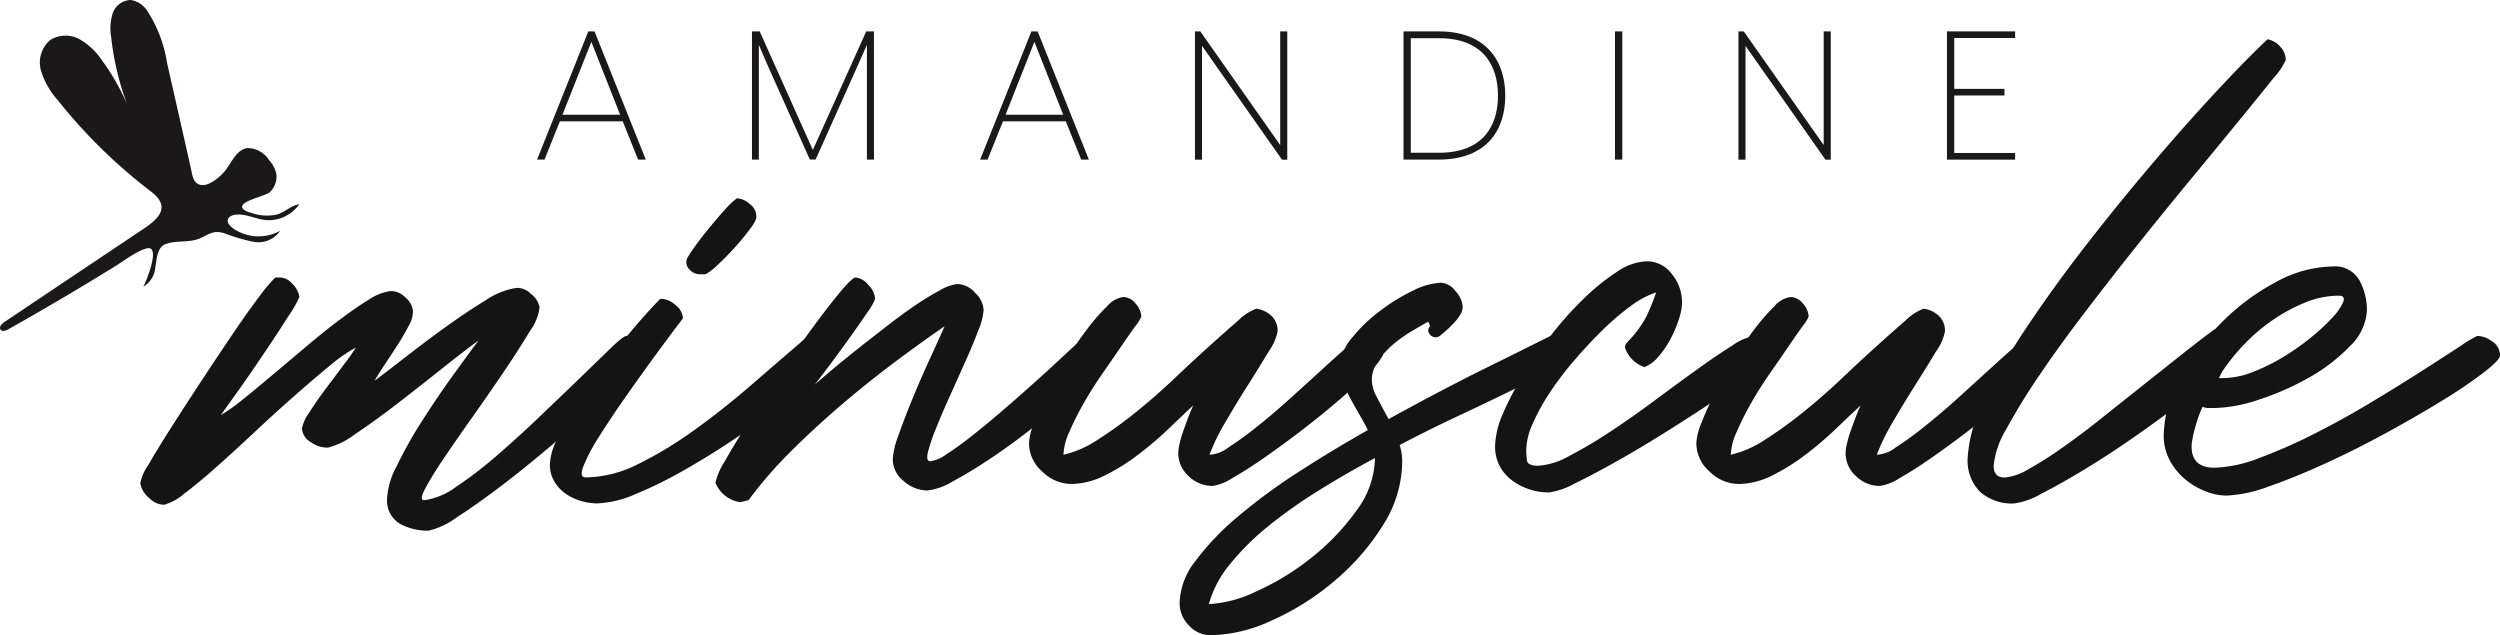 <?xml version="1.0" encoding="UTF-8"?>
<svg xmlns="http://www.w3.org/2000/svg" xmlns:xlink="http://www.w3.org/1999/xlink" width="235.205" height="59.762" viewBox="0 0 235.205 59.762">
  <defs>
    <clipPath id="clip-path">
      <rect id="Rectangle_11" data-name="Rectangle 11" width="235.205" height="59.762" fill="none"></rect>
    </clipPath>
  </defs>
  <g id="Groupe_31" data-name="Groupe 31" transform="translate(-525.997 -25.909)">
    <g id="Groupe_27" data-name="Groupe 27" transform="translate(525.997 25.908)">
      <path id="Tracé_99" data-name="Tracé 99" d="M25.5,13,24.054,9.4H18.14L16.692,13h-.7L20.816.935H21.4L26.222,13ZM21.1,1.921,18.383,8.777h5.425Z" transform="translate(34.535 2.018)" fill="#1a1818"></path>
      <g id="Groupe_26" data-name="Groupe 26" transform="translate(0 0.001)">
        <g id="Groupe_25" data-name="Groupe 25" clip-path="url(#clip-path)">
          <path id="Tracé_100" data-name="Tracé 100" d="M33.208,13V2.2s-.746,1.687-.926,2.092l-3.9,8.7h-.543l-3.9-8.7c-.2-.446-.9-2.092-.9-2.092V13h-.645V.935h.727l5,11.157L33.144.935h.727V13Z" transform="translate(48.353 2.018)" fill="#1a1818"></path>
          <path id="Tracé_101" data-name="Tracé 101" d="M38.695,13,37.247,9.4H31.333L29.885,13h-.7L34.009.935h.585L39.415,13ZM34.29,1.921,31.576,8.777H37Z" transform="translate(63.028 2.018)" fill="#1a1818"></path>
          <path id="Tracé_102" data-name="Tracé 102" d="M43.765,13,36.245,2.3V13h-.664V.935h.5L43.6,11.628V.935h.664V13Z" transform="translate(76.844 2.019)" fill="#1a1818"></path>
          <path id="Tracé_103" data-name="Tracé 103" d="M51.365,6.986c0,3.318-1.833,6.01-6.256,6.01H41.791V.935h3.318c4.424,0,6.256,2.733,6.256,6.051M42.477,1.576V12.354h2.654c4.139,0,5.548-2.534,5.548-5.368,0-2.853-1.409-5.409-5.548-5.409Z" transform="translate(90.254 2.018)" fill="#1a1818"></path>
          <rect id="Rectangle_10" data-name="Rectangle 10" width="0.686" height="12.06" transform="translate(151.942 2.954)" fill="#1a1818"></rect>
          <path id="Tracé_104" data-name="Tracé 104" d="M59.948,13,52.428,2.3V13h-.664V.935h.5l7.52,10.692V.935h.664V13Z" transform="translate(111.793 2.019)" fill="#1a1818"></path>
          <path id="Tracé_105" data-name="Tracé 105" d="M57.973,13V.935h6.414v.622H58.658V6.342h4.724v.622H58.658v5.409h5.728V13Z" transform="translate(125.201 2.019)" fill="#1a1818"></path>
          <path id="Tracé_106" data-name="Tracé 106" d="M4.18,27.627a4.455,4.455,0,0,1,.765-1.741q.825-1.436,2.107-3.45T9.861,18.1q1.526-2.318,2.932-4.4t2.534-3.574a14.723,14.723,0,0,1,1.558-1.861h.306a1.548,1.548,0,0,1,1.28.581,2.157,2.157,0,0,1,.673,1.248,9.32,9.32,0,0,1-1.008,1.773q-1,1.592-2.319,3.542c-.878,1.3-1.719,2.528-2.534,3.665s-1.324,1.855-1.529,2.139a17.105,17.105,0,0,0,2.139-1.529c.856-.689,1.792-1.466,2.809-2.319s2.054-1.731,3.115-2.626S21.9,13.02,22.9,12.268s1.912-1.384,2.749-1.9a5.092,5.092,0,0,1,2.044-.825,1.871,1.871,0,0,1,1.374.55,1.984,1.984,0,0,1,.765,1.283,2.679,2.679,0,0,1-.4,1.438c-.306.591-.66,1.2-1.068,1.833s-.815,1.251-1.22,1.861-.714,1.1-.916,1.466c.61-.446,1.513-1.141,2.717-2.076s2.471-1.9,3.817-2.872,2.635-1.839,3.877-2.594a7.055,7.055,0,0,1,2.964-1.191,1.84,1.84,0,0,1,1.343.578,2.056,2.056,0,0,1,.8,1.254,4.686,4.686,0,0,1-.888,2.2q-.948,1.588-2.322,3.63T35.6,21.153q-1.555,2.2-2.777,4a33.354,33.354,0,0,0-1.833,2.961c-.408.771-.427,1.141-.06,1.1a6.488,6.488,0,0,0,2.961-1.254,37.692,37.692,0,0,0,3.788-2.9q1.981-1.706,4.032-3.665T45.5,17.762q1.739-1.678,2.932-2.841c.793-.771,1.292-1.16,1.5-1.16a1.792,1.792,0,0,1,1.251.43,2.005,2.005,0,0,1,.761,1.4q0,.246-1.28,1.529C49.8,17.977,48.7,19,47.331,20.2s-2.859,2.5-4.49,3.88-3.2,2.657-4.733,3.817-2.913,2.139-4.152,2.932A7.226,7.226,0,0,1,31.3,32.085a5.531,5.531,0,0,1-2.626-.61,2.544,2.544,0,0,1-1.283-2.259,7.258,7.258,0,0,1,.916-3.207,39.22,39.22,0,0,1,2.382-4.243q1.4-2.2,2.9-4.278T36,14.192q-1.341.976-3.45,2.657t-4.243,3.327q-2.138,1.649-3.94,2.841a7.041,7.041,0,0,1-2.534,1.254,2.587,2.587,0,0,1-1.526-.461,1.678,1.678,0,0,1-.919-1.314A3.632,3.632,0,0,1,20.06,21q.673-1.066,1.586-2.291l1.744-2.322a17.58,17.58,0,0,0,1.068-1.526,14.6,14.6,0,0,0-2.534,1.773c-1.04.853-2.168,1.823-3.39,2.9s-2.465,2.212-3.725,3.393-2.442,2.259-3.542,3.235-2.089,1.795-2.961,2.446a5.031,5.031,0,0,1-1.864,1.036A1.946,1.946,0,0,1,5.008,29a2.269,2.269,0,0,1-.828-1.378" transform="translate(9.018 17.842)" fill="#141414"></path>
          <path id="Tracé_107" data-name="Tracé 107" d="M20.832,34.611a5.661,5.661,0,0,1-1.466-.212,4.834,4.834,0,0,1-1.466-.673,3.815,3.815,0,0,1-1.1-1.16,3.073,3.073,0,0,1-.427-1.621,5.489,5.489,0,0,1,.61-2.228,27.206,27.206,0,0,1,1.558-2.841q.943-1.526,2.107-3.147c.771-1.077,1.545-2.1,2.322-3.052s1.495-1.814,2.164-2.566,1.213-1.333,1.621-1.741h.18a2.087,2.087,0,0,1,1.254.581,1.638,1.638,0,0,1,.7,1.251c-1.144,1.507-2.117,2.818-2.932,3.94s-1.671,2.319-2.569,3.6-1.687,2.474-2.382,3.574a17.255,17.255,0,0,0-1.463,2.749q-.427,1.1.183,1.1a11.238,11.238,0,0,0,4.948-1.254,36.379,36.379,0,0,0,5.251-3.175q2.687-1.924,5.406-4.275t5.343-4.61a.352.352,0,0,1,.243-.063,1.684,1.684,0,0,1,1.1.613,1.807,1.807,0,0,1,.61,1.283q0,.55-1.22,1.773a40.714,40.714,0,0,1-3.147,2.774c-1.283,1.043-2.736,2.107-4.363,3.21s-3.251,2.1-4.86,3.021a39.93,39.93,0,0,1-4.578,2.262,10.086,10.086,0,0,1-3.634.885m9.59-21.558a1.314,1.314,0,0,1-.948-.49.916.916,0,0,1-.092-1.16q.246-.427.853-1.254T31.55,8.471c.468-.572.926-1.1,1.374-1.589a6.934,6.934,0,0,1,1.04-.976,1.974,1.974,0,0,1,1.191.518,1.467,1.467,0,0,1,.638,1.131c.041.243-.142.641-.55,1.191s-.885,1.128-1.434,1.741-1.087,1.16-1.615,1.649a6.357,6.357,0,0,1-1.163.916Z" transform="translate(35.362 12.751)" fill="#141414"></path>
          <path id="Tracé_108" data-name="Tracé 108" d="M21.3,27.561a6.43,6.43,0,0,1,.885-2.016q.886-1.588,2.259-3.722c.916-1.428,1.915-2.942,2.992-4.553s2.107-3.071,3.087-4.4,1.829-2.423,2.562-3.3,1.2-1.311,1.406-1.311a1.747,1.747,0,0,1,1.191.7,2.042,2.042,0,0,1,.641,1.314,5.3,5.3,0,0,1-.761,1.311c-.509.758-1.1,1.6-1.773,2.537s-1.314,1.81-1.924,2.626-1.021,1.343-1.223,1.589c.329-.288.825-.714,1.5-1.283s1.444-1.2,2.319-1.9S36.256,13.75,37.213,13s1.883-1.438,2.781-2.051a26.353,26.353,0,0,1,2.439-1.491,4.037,4.037,0,0,1,1.652-.585,2.3,2.3,0,0,1,1.646.828,2.38,2.38,0,0,1,.8,1.615,5.984,5.984,0,0,1-.49,1.9q-.483,1.284-1.191,2.869t-1.466,3.267q-.763,1.683-1.311,3.055A17.46,17.46,0,0,0,41.3,24.66c-.142.594-.07.885.215.885a3.286,3.286,0,0,0,1.495-.641q1.01-.64,2.294-1.646T48.054,21q1.465-1.256,2.9-2.537t2.717-2.474q1.284-1.19,2.2-2.047a.668.668,0,0,1,.49-.18,1.786,1.786,0,0,1,1.163.55,1.682,1.682,0,0,1,.607,1.283c0,.284-.344.806-1.036,1.558a34.041,34.041,0,0,1-2.657,2.534c-1.077.938-2.269,1.912-3.574,2.932s-2.585,1.943-3.845,2.777-2.414,1.529-3.45,2.079a5.738,5.738,0,0,1-2.351.822,3.346,3.346,0,0,1-2.2-.885,2.623,2.623,0,0,1-1.036-2.044,7.8,7.8,0,0,1,.55-2.291c.363-1.04.8-2.177,1.311-3.422s1.049-2.483,1.621-3.725,1.036-2.269,1.4-3.084q-2.138,1.465-4.67,3.359t-5.04,4.032q-2.5,2.138-4.8,4.427a39.256,39.256,0,0,0-3.94,4.55l-.793.183A2.954,2.954,0,0,1,21.3,27.561" transform="translate(46.009 17.848)" fill="#141414"></path>
          <path id="Tracé_109" data-name="Tracé 109" d="M34.608,26.434a3.914,3.914,0,0,1-2.714-1.16,3.564,3.564,0,0,1-1.254-2.689,5.847,5.847,0,0,1,.487-1.924q.493-1.251,1.254-2.777t1.769-3.147c.673-1.077,1.333-2.047,1.984-2.9A19.219,19.219,0,0,1,38,9.7a2.445,2.445,0,0,1,1.5-.853,1.52,1.52,0,0,1,1.191.641,1.952,1.952,0,0,1,.518,1.191,3.547,3.547,0,0,1-.55.885q-.55.763-1.343,1.924t-1.769,2.566q-.981,1.408-1.773,2.812a27.635,27.635,0,0,0-1.346,2.683,5.7,5.7,0,0,0-.547,2.139,9.961,9.961,0,0,0,3.2-1.4,40.369,40.369,0,0,0,3.605-2.6q1.858-1.493,3.634-3.179t3.327-3.081q1.559-1.408,2.689-2.382a4.847,4.847,0,0,1,1.681-1.1,2.6,2.6,0,0,1,1.434.67,1.93,1.93,0,0,1,.578,1.466,4.85,4.85,0,0,1-.822,1.864q-.825,1.374-1.927,3.115t-2.136,3.514a19.656,19.656,0,0,0-1.526,3.112,3.231,3.231,0,0,0,1.8-.7,31.77,31.77,0,0,0,2.689-1.956q1.5-1.19,3.087-2.626t2.992-2.717q1.4-1.284,2.414-2.168a5.678,5.678,0,0,1,1.371-1.008.678.678,0,0,1,.306-.063,1.434,1.434,0,0,1,1.16.641,2.067,2.067,0,0,1,.487,1.254,6.616,6.616,0,0,1-1.34,1.646c-.736.736-1.63,1.558-2.689,2.477s-2.209,1.848-3.45,2.806S54.011,23.1,52.87,23.9s-2.158,1.444-3.055,1.953a4.76,4.76,0,0,1-1.893.765,3.2,3.2,0,0,1-2.259-.916,2.91,2.91,0,0,1-.98-2.2,4.027,4.027,0,0,1,.126-.853,9.121,9.121,0,0,1,.335-1.16c.142-.408.294-.828.455-1.254s.329-.825.493-1.191c-.654.61-1.425,1.343-2.322,2.2A32.693,32.693,0,0,1,40.9,23.685a19.218,19.218,0,0,1-3.144,1.956,7.155,7.155,0,0,1-3.147.793" transform="translate(66.17 19.098)" fill="#141414"></path>
          <path id="Tracé_110" data-name="Tracé 110" d="M35.124,38.527a6.714,6.714,0,0,1,1.495-3.937,24.872,24.872,0,0,1,3.969-4.155,54.131,54.131,0,0,1,5.681-4.183q3.209-2.076,6.566-3.972-.365-.73-.8-1.466c-.281-.487-.556-.976-.822-1.463a9.837,9.837,0,0,1-.67-1.529,4.908,4.908,0,0,1-.278-1.646,4.2,4.2,0,0,1,1.071-2.569,14.518,14.518,0,0,1,2.594-2.5A17.985,17.985,0,0,1,57.049,9.18a6.465,6.465,0,0,1,2.689-.761,1.848,1.848,0,0,1,1.343.793,2.378,2.378,0,0,1,.673,1.463,1.425,1.425,0,0,1-.218.736,4.09,4.09,0,0,1-.55.73c-.221.243-.446.471-.67.673s-.417.367-.578.49a.723.723,0,0,1-.49.246.7.7,0,0,1-.645-.37.5.5,0,0,1,.095-.67l-.183-.427c-.449.243-.976.55-1.589.913a13.4,13.4,0,0,0-1.741,1.251,7.867,7.867,0,0,0-1.4,1.561,3.091,3.091,0,0,0-.578,1.769A3.619,3.619,0,0,0,53.69,19.2c.322.632.692,1.314,1.1,2.047,1.551-.856,3.074-1.681,4.585-2.474s2.92-1.517,4.24-2.171,2.537-1.251,3.637-1.8,2.016-1,2.749-1.371a1.992,1.992,0,0,1,.487-.123,1.409,1.409,0,0,1,.8.246,2.716,2.716,0,0,1,.638.578,1.48,1.48,0,0,1,.338.67c.041.224,0,.379-.12.461a12.84,12.84,0,0,1-2.382,1.558Q68.1,17.7,65.905,18.77t-4.8,2.291q-2.593,1.218-5.28,2.626a4.648,4.648,0,0,1,.18.765,4.981,4.981,0,0,1,.063.761A11.29,11.29,0,0,1,54.24,31.26a22.245,22.245,0,0,1-4.553,5.22,24.529,24.529,0,0,1-5.861,3.7,14.31,14.31,0,0,1-5.77,1.406,2.768,2.768,0,0,1-2.047-.916,2.982,2.982,0,0,1-.885-2.139m2.746.123a11.57,11.57,0,0,0,4.458-1.191,23.932,23.932,0,0,0,5.163-3.147,21.891,21.891,0,0,0,4.247-4.427,8.514,8.514,0,0,0,1.769-4.98q-2.749,1.469-5.343,3.087a45.735,45.735,0,0,0-4.7,3.33,23.52,23.52,0,0,0-3.6,3.574,10.024,10.024,0,0,0-1.987,3.754" transform="translate(75.856 18.181)" fill="#141414"></path>
          <path id="Tracé_111" data-name="Tracé 111" d="M49.587,29.523a5.714,5.714,0,0,1-3.51-1.16,3.864,3.864,0,0,1-1.558-3.3,7.943,7.943,0,0,1,.7-2.869,25.622,25.622,0,0,1,1.9-3.637A44.734,44.734,0,0,1,49.8,14.713a31.91,31.91,0,0,1,3.087-3.45A20.487,20.487,0,0,1,56,8.757a5.264,5.264,0,0,1,2.749-.976A2.925,2.925,0,0,1,61.161,9a4.214,4.214,0,0,1,.945,2.626,5.368,5.368,0,0,1-.306,1.618,10.941,10.941,0,0,1-.793,1.861,8.483,8.483,0,0,1-1.128,1.649,3.311,3.311,0,0,1-1.314.979A2.913,2.913,0,0,1,56.734,15.9a.684.684,0,0,1,.18-.455c.123-.142.224-.253.306-.338a9.937,9.937,0,0,0,1.5-2.076,20.044,20.044,0,0,0,.945-2.319,8.033,8.033,0,0,0-2.351,1.251,23.707,23.707,0,0,0-2.657,2.259Q53.309,15.541,52,17.064a30.057,30.057,0,0,0-2.326,3.052,19.8,19.8,0,0,0-1.615,2.932,6.317,6.317,0,0,0-.613,2.446,7.834,7.834,0,0,0,.063,1c.038.348.385.521,1.036.521A6.788,6.788,0,0,0,51.48,26.1,42.554,42.554,0,0,0,55.3,23.842q2.043-1.341,4.183-2.932t4-2.929q1.863-1.346,3.33-2.259a4.864,4.864,0,0,1,2.136-.916,1.851,1.851,0,0,1,1.374.518,2.282,2.282,0,0,1,.645,1.008c-.085.284-.613.806-1.589,1.558s-2.193,1.618-3.637,2.6-3.024,2-4.733,3.081-3.337,2.06-4.885,2.932-2.913,1.6-4.095,2.168a7.057,7.057,0,0,1-2.439.856" transform="translate(96.146 16.803)" fill="#141414"></path>
          <path id="Tracé_112" data-name="Tracé 112" d="M54.479,26.434a3.914,3.914,0,0,1-2.714-1.16,3.564,3.564,0,0,1-1.254-2.689A5.847,5.847,0,0,1,51,20.661q.493-1.251,1.254-2.777t1.769-3.147c.673-1.077,1.333-2.047,1.984-2.9A19.219,19.219,0,0,1,57.869,9.7a2.445,2.445,0,0,1,1.5-.853,1.52,1.52,0,0,1,1.191.641,1.952,1.952,0,0,1,.518,1.191,3.547,3.547,0,0,1-.55.885q-.55.763-1.343,1.924t-1.769,2.566q-.981,1.408-1.773,2.812A27.631,27.631,0,0,0,54.3,21.546a5.7,5.7,0,0,0-.547,2.139,9.961,9.961,0,0,0,3.2-1.4,40.365,40.365,0,0,0,3.605-2.6q1.858-1.493,3.634-3.179t3.327-3.081q1.559-1.408,2.689-2.382a4.847,4.847,0,0,1,1.681-1.1,2.6,2.6,0,0,1,1.434.67,1.93,1.93,0,0,1,.578,1.466,4.85,4.85,0,0,1-.822,1.864q-.825,1.374-1.927,3.115t-2.136,3.514a19.654,19.654,0,0,0-1.526,3.112,3.231,3.231,0,0,0,1.8-.7,31.769,31.769,0,0,0,2.689-1.956q1.5-1.19,3.087-2.626t2.992-2.717q1.4-1.284,2.414-2.168a5.678,5.678,0,0,1,1.371-1.008.678.678,0,0,1,.306-.063,1.434,1.434,0,0,1,1.16.641,2.067,2.067,0,0,1,.487,1.254,6.615,6.615,0,0,1-1.34,1.646c-.736.736-1.63,1.558-2.689,2.477s-2.209,1.848-3.45,2.806S73.882,23.1,72.741,23.9s-2.158,1.444-3.055,1.953a4.76,4.76,0,0,1-1.893.765,3.2,3.2,0,0,1-2.259-.916,2.91,2.91,0,0,1-.979-2.2,4.027,4.027,0,0,1,.126-.853,9.123,9.123,0,0,1,.335-1.16c.142-.408.294-.828.455-1.254s.329-.825.493-1.191c-.654.61-1.425,1.343-2.322,2.2a32.694,32.694,0,0,1-2.872,2.446,19.217,19.217,0,0,1-3.144,1.956,7.155,7.155,0,0,1-3.147.793" transform="translate(109.084 19.098)" fill="#141414"></path>
          <path id="Tracé_113" data-name="Tracé 113" d="M62.987,44.84a4.509,4.509,0,0,1-3.235-1.1,4.157,4.157,0,0,1-1.163-3.175,13.343,13.343,0,0,1,1.621-5.526,59.455,59.455,0,0,1,4.183-7.144q2.564-3.82,5.741-7.877t6.322-7.729q3.142-3.664,5.893-6.6T86.808,1.17a2.083,2.083,0,0,1,1.191.7,1.855,1.855,0,0,1,.518,1.254,6.713,6.713,0,0,1-1.191,1.741q-1.19,1.493-3.112,3.845t-4.4,5.346q-2.474,2.991-5.04,6.2T69.739,26.7q-2.479,3.237-4.4,6.079a57.777,57.777,0,0,0-3.112,5.065A8.212,8.212,0,0,0,61.035,41.3c0,.73.344,1.1,1.04,1.1a5.12,5.12,0,0,0,2.2-.765,32.988,32.988,0,0,0,3.144-1.987q1.749-1.218,3.7-2.774t3.88-3.087q1.924-1.526,3.694-2.932T81.8,28.469a2.72,2.72,0,0,1,1.191.736,1.773,1.773,0,0,1,.641,1.28c0,.367-.436.97-1.314,1.8s-2.006,1.795-3.387,2.872-2.894,2.19-4.521,3.327-3.217,2.18-4.765,3.119-2.92,1.709-4.12,2.319a6.961,6.961,0,0,1-2.537.916" transform="translate(126.532 2.525)" fill="#141414"></path>
          <path id="Tracé_114" data-name="Tracé 114" d="M64.427,23.812a11.275,11.275,0,0,1,1.529-5.371A22.63,22.63,0,0,1,69.8,13.278,21.132,21.132,0,0,1,74.933,9.43a11.464,11.464,0,0,1,5.375-1.495,2.619,2.619,0,0,1,2.537,1.314,5.843,5.843,0,0,1,.7,2.777,4.978,4.978,0,0,1-1.586,3.39,16.426,16.426,0,0,1-3.845,2.961A25.567,25.567,0,0,1,73.4,20.457a13.865,13.865,0,0,1-4.152.793h-.61a1.234,1.234,0,0,1-.55-.12,7.629,7.629,0,0,0-.367.885c-.123.344-.234.7-.335,1.068s-.186.711-.243,1.036a4.254,4.254,0,0,0-.095.733q0,2.014,2.139,2.016a12.6,12.6,0,0,0,4.243-.916,50.445,50.445,0,0,0,5.194-2.291q2.716-1.374,5.4-2.992t4.825-2.992Q91,16.3,92.4,15.385a10.581,10.581,0,0,1,1.526-.916,2.466,2.466,0,0,1,1.406.518,1.555,1.555,0,0,1,.733,1.314c0,.284-.5.815-1.5,1.586a44.155,44.155,0,0,1-3.877,2.629q-2.384,1.465-5.283,3.052t-5.773,2.9q-2.872,1.313-5.343,2.171a12.909,12.909,0,0,1-3.94.853,5.5,5.5,0,0,1-2.044-.427,6.9,6.9,0,0,1-1.924-1.16,6.035,6.035,0,0,1-1.406-1.769,4.9,4.9,0,0,1-.55-2.326m5.191-5.371h.367a7.905,7.905,0,0,0,2.841-.581,18.368,18.368,0,0,0,2.9-1.438,22.637,22.637,0,0,0,2.626-1.861A18.651,18.651,0,0,0,80.339,12.7a5.049,5.049,0,0,0,.976-1.434c.142-.389.009-.581-.4-.581a8.381,8.381,0,0,0-3.175.641,15.842,15.842,0,0,0-3.055,1.649A17.049,17.049,0,0,0,72,15.262a18.982,18.982,0,0,0-2.076,2.569Z" transform="translate(139.14 17.135)" fill="#141414"></path>
          <path id="Tracé_115" data-name="Tracé 115" d="M17.934,15.721Q16.82,10.8,15.709,5.885a12.418,12.418,0,0,0-1.845-4.844A2.264,2.264,0,0,0,12.281,0,1.842,1.842,0,0,0,10.6,1.263a4.76,4.76,0,0,0-.142,2.224,26.3,26.3,0,0,0,1.5,6.335A21.012,21.012,0,0,0,9.633,5.734,6.4,6.4,0,0,0,7.519,3.712a2.731,2.731,0,0,0-2.806.063,2.782,2.782,0,0,0-.853,2.888A7.35,7.35,0,0,0,5.425,9.415a49.688,49.688,0,0,0,8.774,8.6c1.731,1.321,1,2.379-.619,3.463Q6.992,25.886.407,30.3c-.253.167-.531.483-.348.72.161.205.487.095.714-.035q5.157-2.905,10.193-6.016c.452-.278,2.736-1.965,3.245-1.555.588.477-.442,3.024-.724,3.555a2.308,2.308,0,0,0,1.122-1.807c.164-.888.155-1.886.989-2.2.957-.367,2.152-.1,3.16-.518.869-.367,1.273-.812,2.294-.515a18.177,18.177,0,0,0,2.781.822,2.494,2.494,0,0,0,2.528-1.04,4.2,4.2,0,0,1-4.382-.19c-.916-.638-.607-1.251.253-1.33.942-.085,1.905.458,2.844.521a3.5,3.5,0,0,0,3.078-1.5c-.755.123-1.343.73-2.07.97a4.494,4.494,0,0,1-2.547-.19,1.543,1.543,0,0,1-.588-.259c-.891-.752,2.032-1.248,2.449-1.665a2.009,2.009,0,0,0,.594-1.741,2.9,2.9,0,0,0-.692-1.28,2.387,2.387,0,0,0-2.051-1.112c-1,.164-1.431,1.311-2.054,2.107-.417.534-1.441,1.431-2.19,1.371-.856-.07-.9-.919-1.071-1.687" transform="translate(0.001 -0.001)" fill="#1a1818"></path>
        </g>
      </g>
    </g>
  </g>
</svg>
